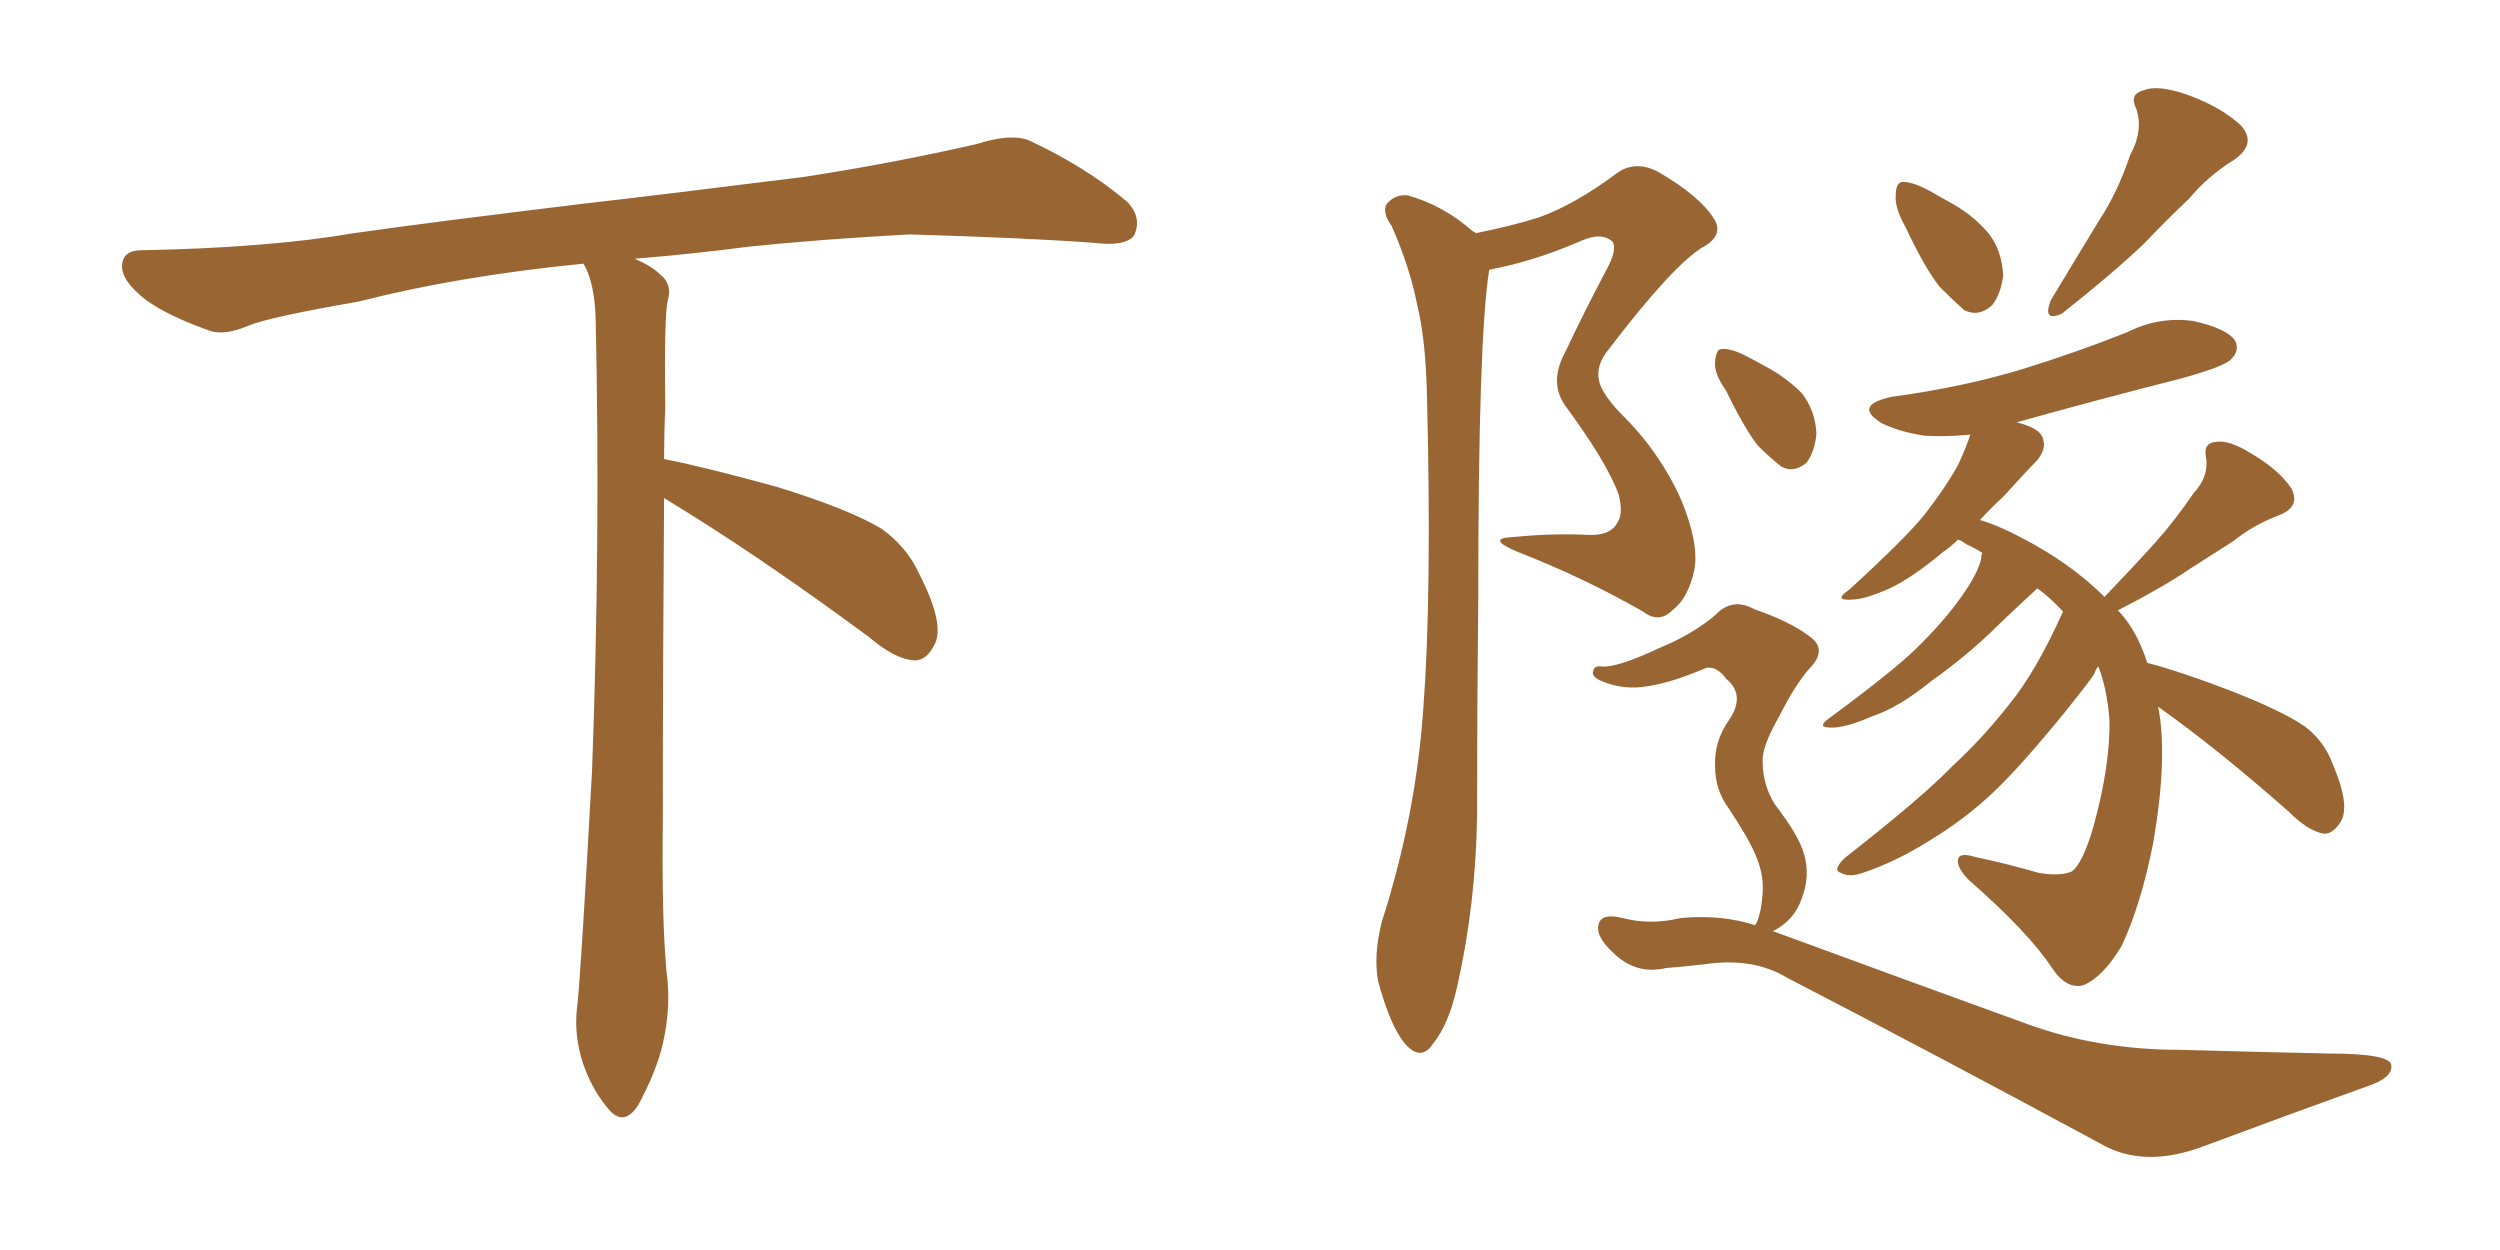 <svg xmlns="http://www.w3.org/2000/svg" xmlns:xlink="http://www.w3.org/1999/xlink" width="300" height="150"><path fill="#996633" padding="10" d="M79.69 59.77L79.69 59.77L79.69 59.77Q79.54 79.98 79.54 98.58L79.54 98.58Q79.39 110.01 79.98 116.60L79.98 116.60Q80.57 120.70 79.54 125.24L79.54 125.24Q78.81 128.47 76.61 132.57L76.61 132.57Q74.85 135.35 72.95 133.01L72.95 133.01Q70.75 130.37 69.73 126.86L69.73 126.86Q68.85 123.63 69.29 120.56L69.29 120.56Q69.73 116.46 71.04 92.58L71.04 92.58Q72.07 65.04 71.48 38.23L71.48 38.23Q71.34 33.84 70.02 31.64L70.02 31.64Q55.08 33.11 43.07 36.18L43.07 36.18Q32.08 38.09 29.74 39.11L29.74 39.11Q26.95 40.28 25.20 39.70L25.20 39.70Q20.21 37.94 17.58 36.04L17.58 36.04Q14.50 33.69 14.65 31.79L14.65 31.79Q14.79 30.03 16.99 30.03L16.99 30.03Q32.23 29.74 42.48 27.98L42.48 27.98Q51.71 26.66 69.87 24.46L69.87 24.46Q78.81 23.44 96.39 21.24L96.39 21.24Q106.93 19.63 117.19 17.29L117.19 17.29Q121.29 15.97 123.49 16.85L123.49 16.85Q130.37 20.07 135.21 24.17L135.21 24.17Q137.11 26.07 136.08 28.27L136.08 28.27Q135.06 29.59 131.40 29.15L131.40 29.15Q123.63 28.56 109.13 28.13L109.13 28.13Q98.44 28.71 89.94 29.59L89.94 29.59Q83.20 30.47 76.17 31.05L76.17 31.05Q78.22 31.93 79.25 32.96L79.25 32.96Q80.71 34.13 80.13 36.04L80.13 36.04Q79.69 37.94 79.83 49.07L79.83 49.07Q79.69 52.00 79.69 55.08L79.69 55.08Q84.81 56.10 93.31 58.45L93.31 58.45Q101.81 61.08 105.76 63.43L105.76 63.43Q108.84 65.63 110.30 68.85L110.30 68.85Q113.53 75.15 112.06 77.49L112.06 77.49Q111.18 79.25 109.72 79.25L109.72 79.25Q107.37 79.10 104.30 76.46L104.30 76.46Q90.82 66.50 79.69 59.77ZM177.10 27.98L177.10 27.98Q181.49 27.10 184.72 26.07L184.72 26.07Q188.82 24.61 193.80 20.95L193.80 20.95Q196.00 19.19 198.78 20.51L198.78 20.51Q203.91 23.44 205.66 26.22L205.66 26.22Q206.98 28.27 204.20 29.74L204.20 29.74Q200.54 32.08 193.07 41.89L193.07 41.89Q191.46 43.80 191.89 45.70L191.89 45.70Q192.19 47.17 194.38 49.51L194.38 49.51Q199.07 54.05 201.71 59.91L201.71 59.91Q203.91 65.19 203.32 68.41L203.32 68.41Q202.59 71.78 200.68 73.24L200.68 73.24Q199.07 74.85 197.17 73.39L197.17 73.39Q189.99 69.29 182.08 66.21L182.08 66.21Q178.27 64.60 181.49 64.45L181.49 64.45Q185.89 64.01 189.99 64.16L189.99 64.16Q193.21 64.45 194.09 62.70L194.09 62.70Q194.82 61.67 194.24 59.33L194.24 59.33Q192.77 55.37 187.79 48.63L187.79 48.63Q185.89 45.85 187.79 42.33L187.79 42.33Q190.14 37.35 192.77 32.37L192.77 32.37Q194.09 30.03 193.51 29.00L193.51 29.00Q192.19 27.83 189.84 28.86L189.84 28.86Q184.13 31.35 178.71 32.37L178.71 32.37Q177.39 40.43 177.39 71.78L177.39 71.78Q177.25 84.67 177.25 97.85L177.25 97.85Q177.10 108.40 174.90 118.21L174.90 118.21Q173.88 122.90 171.97 125.24L171.97 125.24Q170.51 127.44 168.60 125.24L168.60 125.24Q166.85 123.19 165.38 117.77L165.38 117.77Q164.79 114.70 165.82 110.60L165.82 110.60Q169.92 97.85 170.80 84.96L170.80 84.96Q171.83 71.48 171.24 47.61L171.24 47.61Q171.09 40.72 170.07 36.62L170.07 36.62Q169.19 32.08 166.99 27.10L166.99 27.10Q165.82 25.49 166.41 24.46L166.41 24.46Q167.43 23.29 168.90 23.44L168.90 23.44Q173.14 24.61 176.66 27.69L176.66 27.69Q176.95 27.83 177.10 27.98ZM228.66 27.25L228.66 27.25Q227.34 24.90 227.49 23.44L227.49 23.44Q227.49 21.83 228.37 21.83L228.37 21.83Q229.54 21.83 231.45 22.85L231.45 22.85Q232.76 23.58 233.79 24.17L233.79 24.17Q236.57 25.63 238.48 27.83L238.48 27.83Q240.23 29.88 240.38 33.11L240.38 33.11Q240.09 35.30 239.06 36.62L239.06 36.62Q237.45 38.09 235.69 37.21L235.69 37.21Q234.52 36.18 232.76 34.42L232.76 34.42Q231.01 32.23 228.66 27.25ZM255.62 18.60L255.62 18.60Q257.23 15.67 256.35 13.04L256.35 13.04Q255.47 11.28 257.23 10.84L257.23 10.84Q258.98 10.11 262.65 11.43L262.65 11.43Q266.60 12.89 268.95 15.09L268.95 15.09Q270.85 17.29 268.07 19.19L268.07 19.19Q264.99 21.09 262.65 23.88L262.65 23.88Q260.01 26.37 257.37 29.15L257.37 29.15Q253.71 32.67 247.41 37.65L247.41 37.65Q245.07 38.67 246.09 36.04L246.09 36.04Q249.17 30.91 251.95 26.37L251.95 26.37Q254.15 23.00 255.62 18.60ZM258.98 84.81L258.98 84.81Q260.16 90.82 258.40 101.07L258.40 101.07Q256.93 108.54 254.59 113.53L254.59 113.53Q252.39 117.19 250.05 118.21L250.05 118.21Q248.00 118.80 246.24 116.16L246.24 116.16Q243.46 111.91 236.28 105.62L236.28 105.62Q234.81 104.15 234.96 103.13L234.96 103.13Q235.11 102.25 237.01 102.83L237.01 102.83Q241.11 103.71 244.63 104.74L244.63 104.74Q247.12 105.18 248.58 104.59L248.58 104.59Q249.90 103.71 251.22 99.17L251.22 99.17Q253.27 91.70 253.13 86.28L253.13 86.28Q252.83 82.62 251.81 79.98L251.81 79.98Q251.51 80.27 251.37 80.71L251.37 80.71Q251.37 81.01 247.71 85.55L247.71 85.55Q242.58 91.85 239.36 94.92L239.36 94.92Q235.84 98.29 231.45 100.93L231.45 100.93Q227.49 103.42 223.54 104.74L223.54 104.74Q221.92 105.32 220.90 104.74L220.90 104.74Q219.87 104.44 221.34 102.98L221.34 102.98Q230.71 95.65 234.23 91.99L234.23 91.99Q237.89 88.62 241.11 84.52L241.11 84.52Q244.34 80.57 247.56 73.39L247.56 73.39Q245.95 71.63 244.48 70.61L244.48 70.61Q243.02 71.92 239.79 75L239.79 75Q236.28 78.52 231.74 81.74L231.74 81.74Q227.78 84.96 224.56 85.99L224.56 85.99Q221.92 87.16 220.17 87.30L220.17 87.30Q217.68 87.45 219.58 86.13L219.58 86.13Q227.93 79.98 230.57 77.20L230.57 77.20Q233.64 74.12 235.55 71.34L235.55 71.34Q237.30 68.85 237.74 67.09L237.74 67.09Q237.74 66.50 237.89 66.36L237.89 66.36Q237.01 65.77 235.99 65.33L235.99 65.33Q235.40 64.89 234.96 64.75L234.96 64.75Q234.08 65.63 233.20 66.21L233.20 66.21Q229.54 69.29 226.76 70.61L226.76 70.61Q224.12 71.78 222.66 71.92L222.66 71.92Q219.73 72.22 221.92 70.75L221.92 70.75Q228.81 64.45 231.01 61.67L231.01 61.67Q233.50 58.45 234.96 55.81L234.96 55.81Q235.99 53.61 236.43 52.15L236.43 52.15Q233.64 52.44 231.01 52.29L231.01 52.29Q228.08 51.86 225.88 50.83L225.88 50.83Q222.22 48.63 227.05 47.61L227.05 47.61Q235.69 46.44 242.87 44.24L242.87 44.24Q249.46 42.19 255.32 39.84L255.32 39.84Q259.13 37.94 263.23 38.53L263.23 38.53Q267.19 39.40 268.21 40.87L268.21 40.87Q268.80 42.04 267.77 43.07L267.77 43.07Q267.04 43.95 261.77 45.41L261.77 45.41Q251.37 48.05 241.99 50.68L241.99 50.68Q245.07 51.42 245.21 52.88L245.21 52.88Q245.51 53.91 244.48 55.22L244.48 55.22Q243.16 56.54 240.38 59.62L240.38 59.62Q238.92 60.94 237.60 62.40L237.60 62.40Q239.65 62.99 242.43 64.45L242.43 64.45Q248.44 67.53 252.54 71.63L252.54 71.63Q255.91 68.12 258.69 65.04L258.69 65.04Q261.04 62.40 263.23 59.18L263.23 59.18Q265.14 57.13 264.70 54.79L264.70 54.79Q264.40 53.17 265.87 53.03L265.87 53.03Q267.48 52.73 270.26 54.49L270.26 54.49Q273.49 56.40 274.95 58.59L274.95 58.59Q276.12 60.79 273.49 61.82L273.49 61.82Q270.41 62.99 268.07 64.89L268.07 64.89Q265.58 66.50 262.79 68.26L262.79 68.26Q259.57 70.46 254.15 73.24L254.15 73.24Q254.59 73.68 255.03 74.27L255.03 74.27Q256.64 76.32 257.67 79.54L257.67 79.54Q261.62 80.57 267.33 82.76L267.33 82.76Q273.78 85.25 276.56 87.16L276.56 87.16Q278.91 88.92 279.93 91.70L279.93 91.70Q282.13 96.83 280.81 98.73L280.81 98.73Q279.93 100.05 278.91 100.05L278.91 100.05Q277.00 99.76 274.66 97.41L274.66 97.41Q266.02 89.79 258.98 84.81ZM207.13 46.88L207.13 46.88Q205.66 44.82 205.81 43.36L205.81 43.36Q205.96 41.89 206.54 41.89L206.54 41.89Q207.71 41.75 209.62 42.77L209.62 42.77Q210.79 43.36 211.82 43.95L211.82 43.95Q214.31 45.26 216.21 47.17L216.21 47.17Q217.82 49.22 217.97 52.00L217.97 52.00Q217.82 54.05 216.80 55.52L216.80 55.52Q215.19 56.84 213.72 55.96L213.72 55.96Q212.40 54.93 210.94 53.47L210.94 53.47Q209.33 51.42 207.13 46.88ZM210.64 111.04L210.64 111.04L210.64 111.04Q210.64 110.89 210.79 110.74L210.79 110.74Q211.38 109.42 211.52 107.08L211.52 107.08Q211.67 104.88 210.64 102.54L210.64 102.54Q209.77 100.49 207.42 96.97L207.42 96.97Q205.81 94.78 205.81 91.99L205.81 91.99Q205.66 88.92 207.57 86.28L207.57 86.28Q209.47 83.35 207.13 81.45L207.13 81.45Q206.10 79.98 204.79 80.13L204.79 80.13Q200.68 81.88 197.90 82.32L197.90 82.32Q194.68 82.91 191.89 81.59L191.89 81.59Q191.02 81.15 191.16 80.57L191.16 80.57Q191.31 79.83 192.19 79.98L192.19 79.98Q194.09 80.13 199.07 77.78L199.07 77.78Q203.03 76.17 205.81 73.83L205.81 73.83Q207.86 71.63 210.50 73.10L210.50 73.10Q214.75 74.56 217.09 76.32L217.09 76.32Q219.43 77.93 217.09 80.27L217.09 80.27Q215.33 82.32 213.57 85.84L213.57 85.84Q211.38 89.65 211.52 91.41L211.52 91.41Q211.52 94.19 212.99 96.53L212.99 96.53Q215.92 100.34 216.50 102.54L216.50 102.54Q217.24 105.18 216.21 107.81L216.21 107.81Q215.33 110.45 212.70 111.77L212.70 111.77Q212.84 111.77 212.84 111.77L212.84 111.77Q229.98 118.07 243.31 122.90L243.31 122.90Q251.81 125.98 261.62 125.98L261.62 125.98Q272.17 126.27 279.35 126.42L279.35 126.42Q286.96 126.42 286.96 127.88L286.96 127.88Q287.11 129.35 284.03 130.37L284.03 130.37Q274.66 133.74 264.84 137.40L264.84 137.40Q257.37 140.33 252.10 137.26L252.10 137.26Q231.74 126.27 214.45 117.33L214.45 117.33Q210.35 114.84 204.49 115.72L204.49 115.72Q201.86 116.02 199.95 116.16L199.95 116.16Q196.29 117.04 193.51 114.26L193.51 114.26Q191.31 112.21 191.89 110.74L191.89 110.74Q192.33 109.57 194.68 110.16L194.68 110.16Q198.05 111.04 201.71 110.16L201.71 110.16Q206.69 109.72 210.64 111.04Z"/></svg>